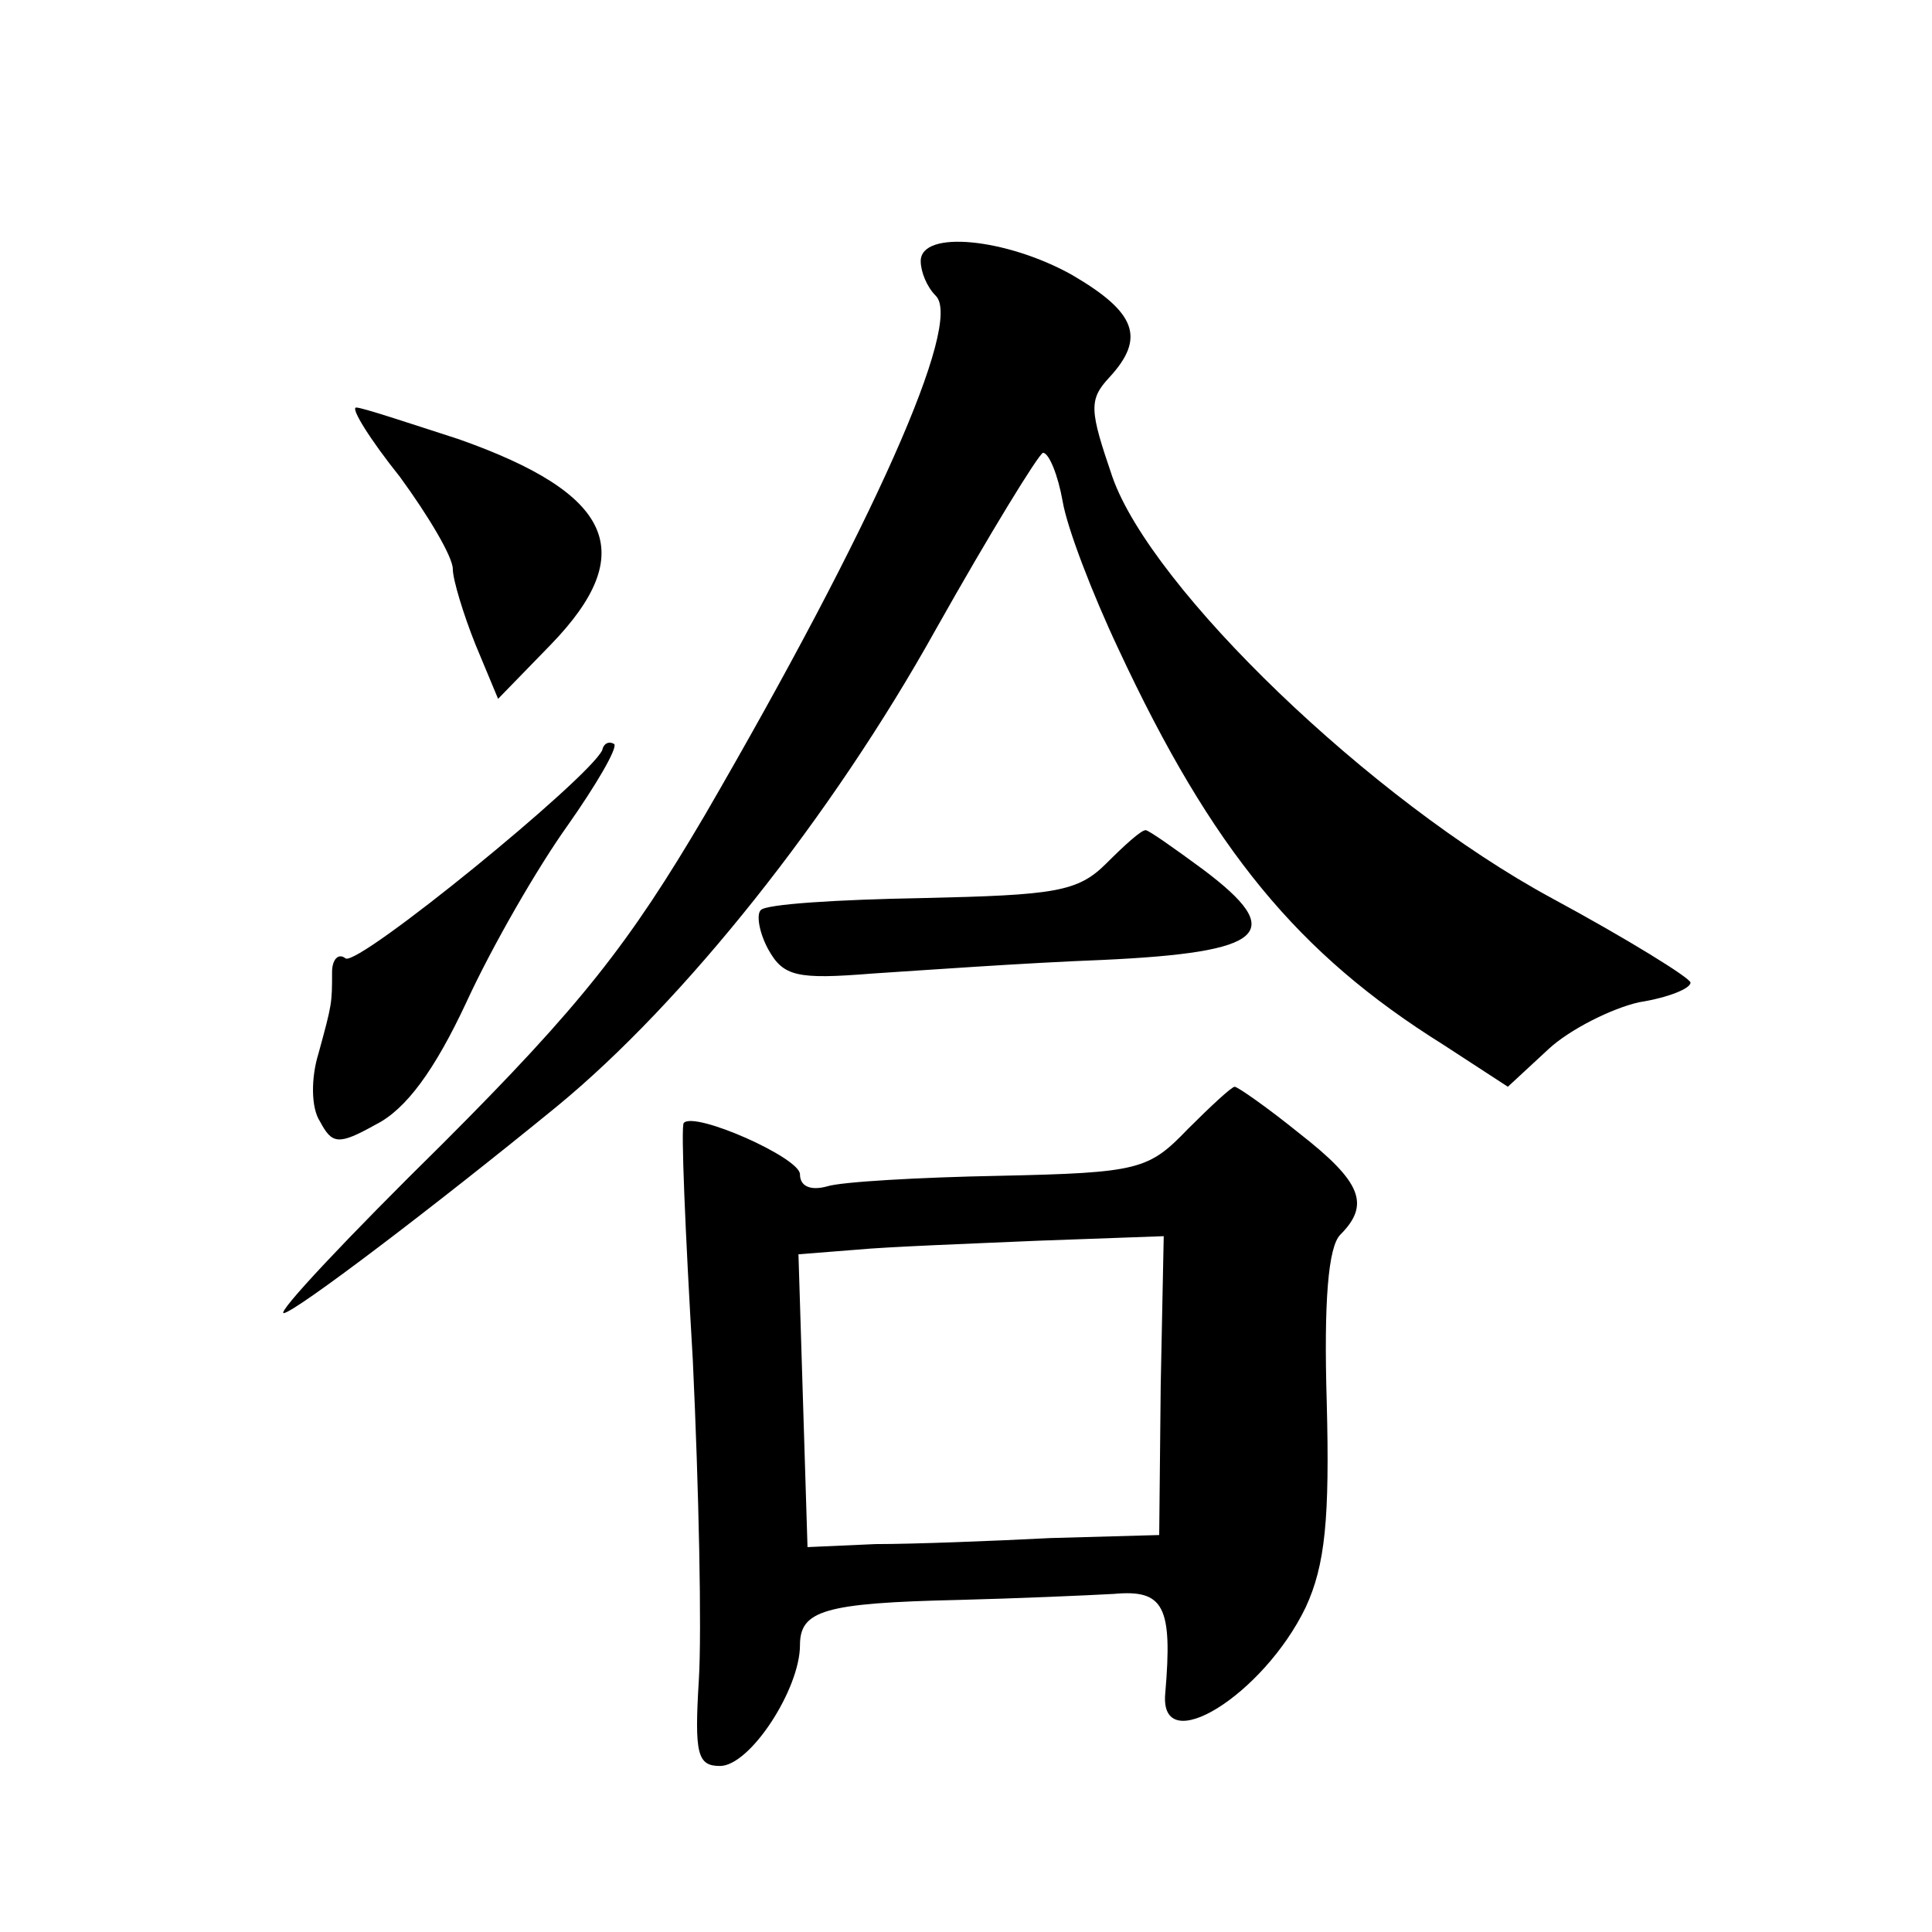<?xml version="1.0" standalone="no"?>
<!DOCTYPE svg PUBLIC "-//W3C//DTD SVG 20010904//EN"
 "http://www.w3.org/TR/2001/REC-SVG-20010904/DTD/svg10.dtd">
<svg version="1.0" xmlns="http://www.w3.org/2000/svg"
 width="128pt" height="128pt" viewBox="0 0 128 128"
 preserveAspectRatio="xMidYMid meet">
<g transform="translate(0,128) scale(0.1,-0.1)"
fill="#0" stroke="none">
<path d="M610 1107 c0 -7 4 -17 10 -23 18 -18 -41 -151 -153 -344 -50 -85 -82 -126
-174 -218 -62 -61 -110 -112 -105 -112 8 1 99 70 181 137 84 69 182 192 251 316
36 64 68 116 71 117 4 0 10 -15 13 -32 3 -18 20 -62 37 -98 62 -133 119 -202 215
-262 l43 -28 27 25 c14 13 42 27 60 31 19 3 34 9 34 13 0 3 -42 29 -92 56 -120
65 -265 205 -291 279 -15 44 -16 51 -2 66 24 26 18 43 -25 68 -43 24 -100 30 -100
9z M265 964 c19 -26 35 -53 35 -61 0 -7 7 -30 15 -50 l15 -36 35 36 c59 61 41 100
-61 136 -34 11 -64 21 -68 21 -4 0 9 -21 29 -46z M399 783 c-9 -19 -161 -143 -170
-138 -5 4 -9 -1 -9 -9 0 -21 0 -21 -9 -54 -5 -16 -5 -36 1 -45 8 -15 12 -16 37
-2 20 10 39 36 60 81 17 37 47 89 67 117 19 27 33 51 31 54 -3 2 -7 1 -8 -4z M733
708 c-19 -19 -34 -21 -122 -23 -56 -1 -104 -4 -107 -8 -3 -3 -1 -15 5 -26 10 -18
19 -20 69 -16 31 2 100 7 152 9 109 5 123 18 67 60 -19 14 -36 26 -38 26 -3 0 -14
-10 -26 -22z M787 532 c-26 -27 -32 -29 -125 -31 -53 -1 -105 -4 -114 -7 -11 -3
-18 0 -18 8 0 11 -70 42 -77 34 -2 -2 1 -72 6 -157 4 -85 6 -180 4 -212 -3 -49
-1 -57 14 -57 20 0 53 51 53 80 0 23 16 28 105 30 39 1 85 3 103 4 33 3 39 -8 34
-66 -4 -44 65 -1 93 57 13 28 16 59 14 136 -2 67 1 103 9 111 20 20 14 35 -27 67
-21 17 -41 31 -43 31 -2 0 -16 -13 -31 -28z m-18 -170 l-1 -99 -72 -2 c-39 -2 -91
-4 -116 -4 l-45 -2 -3 97 -3 97 38 3 c21 2 75 4 121 6 l83 3 -2 -99z"/>
</g>
</svg>
